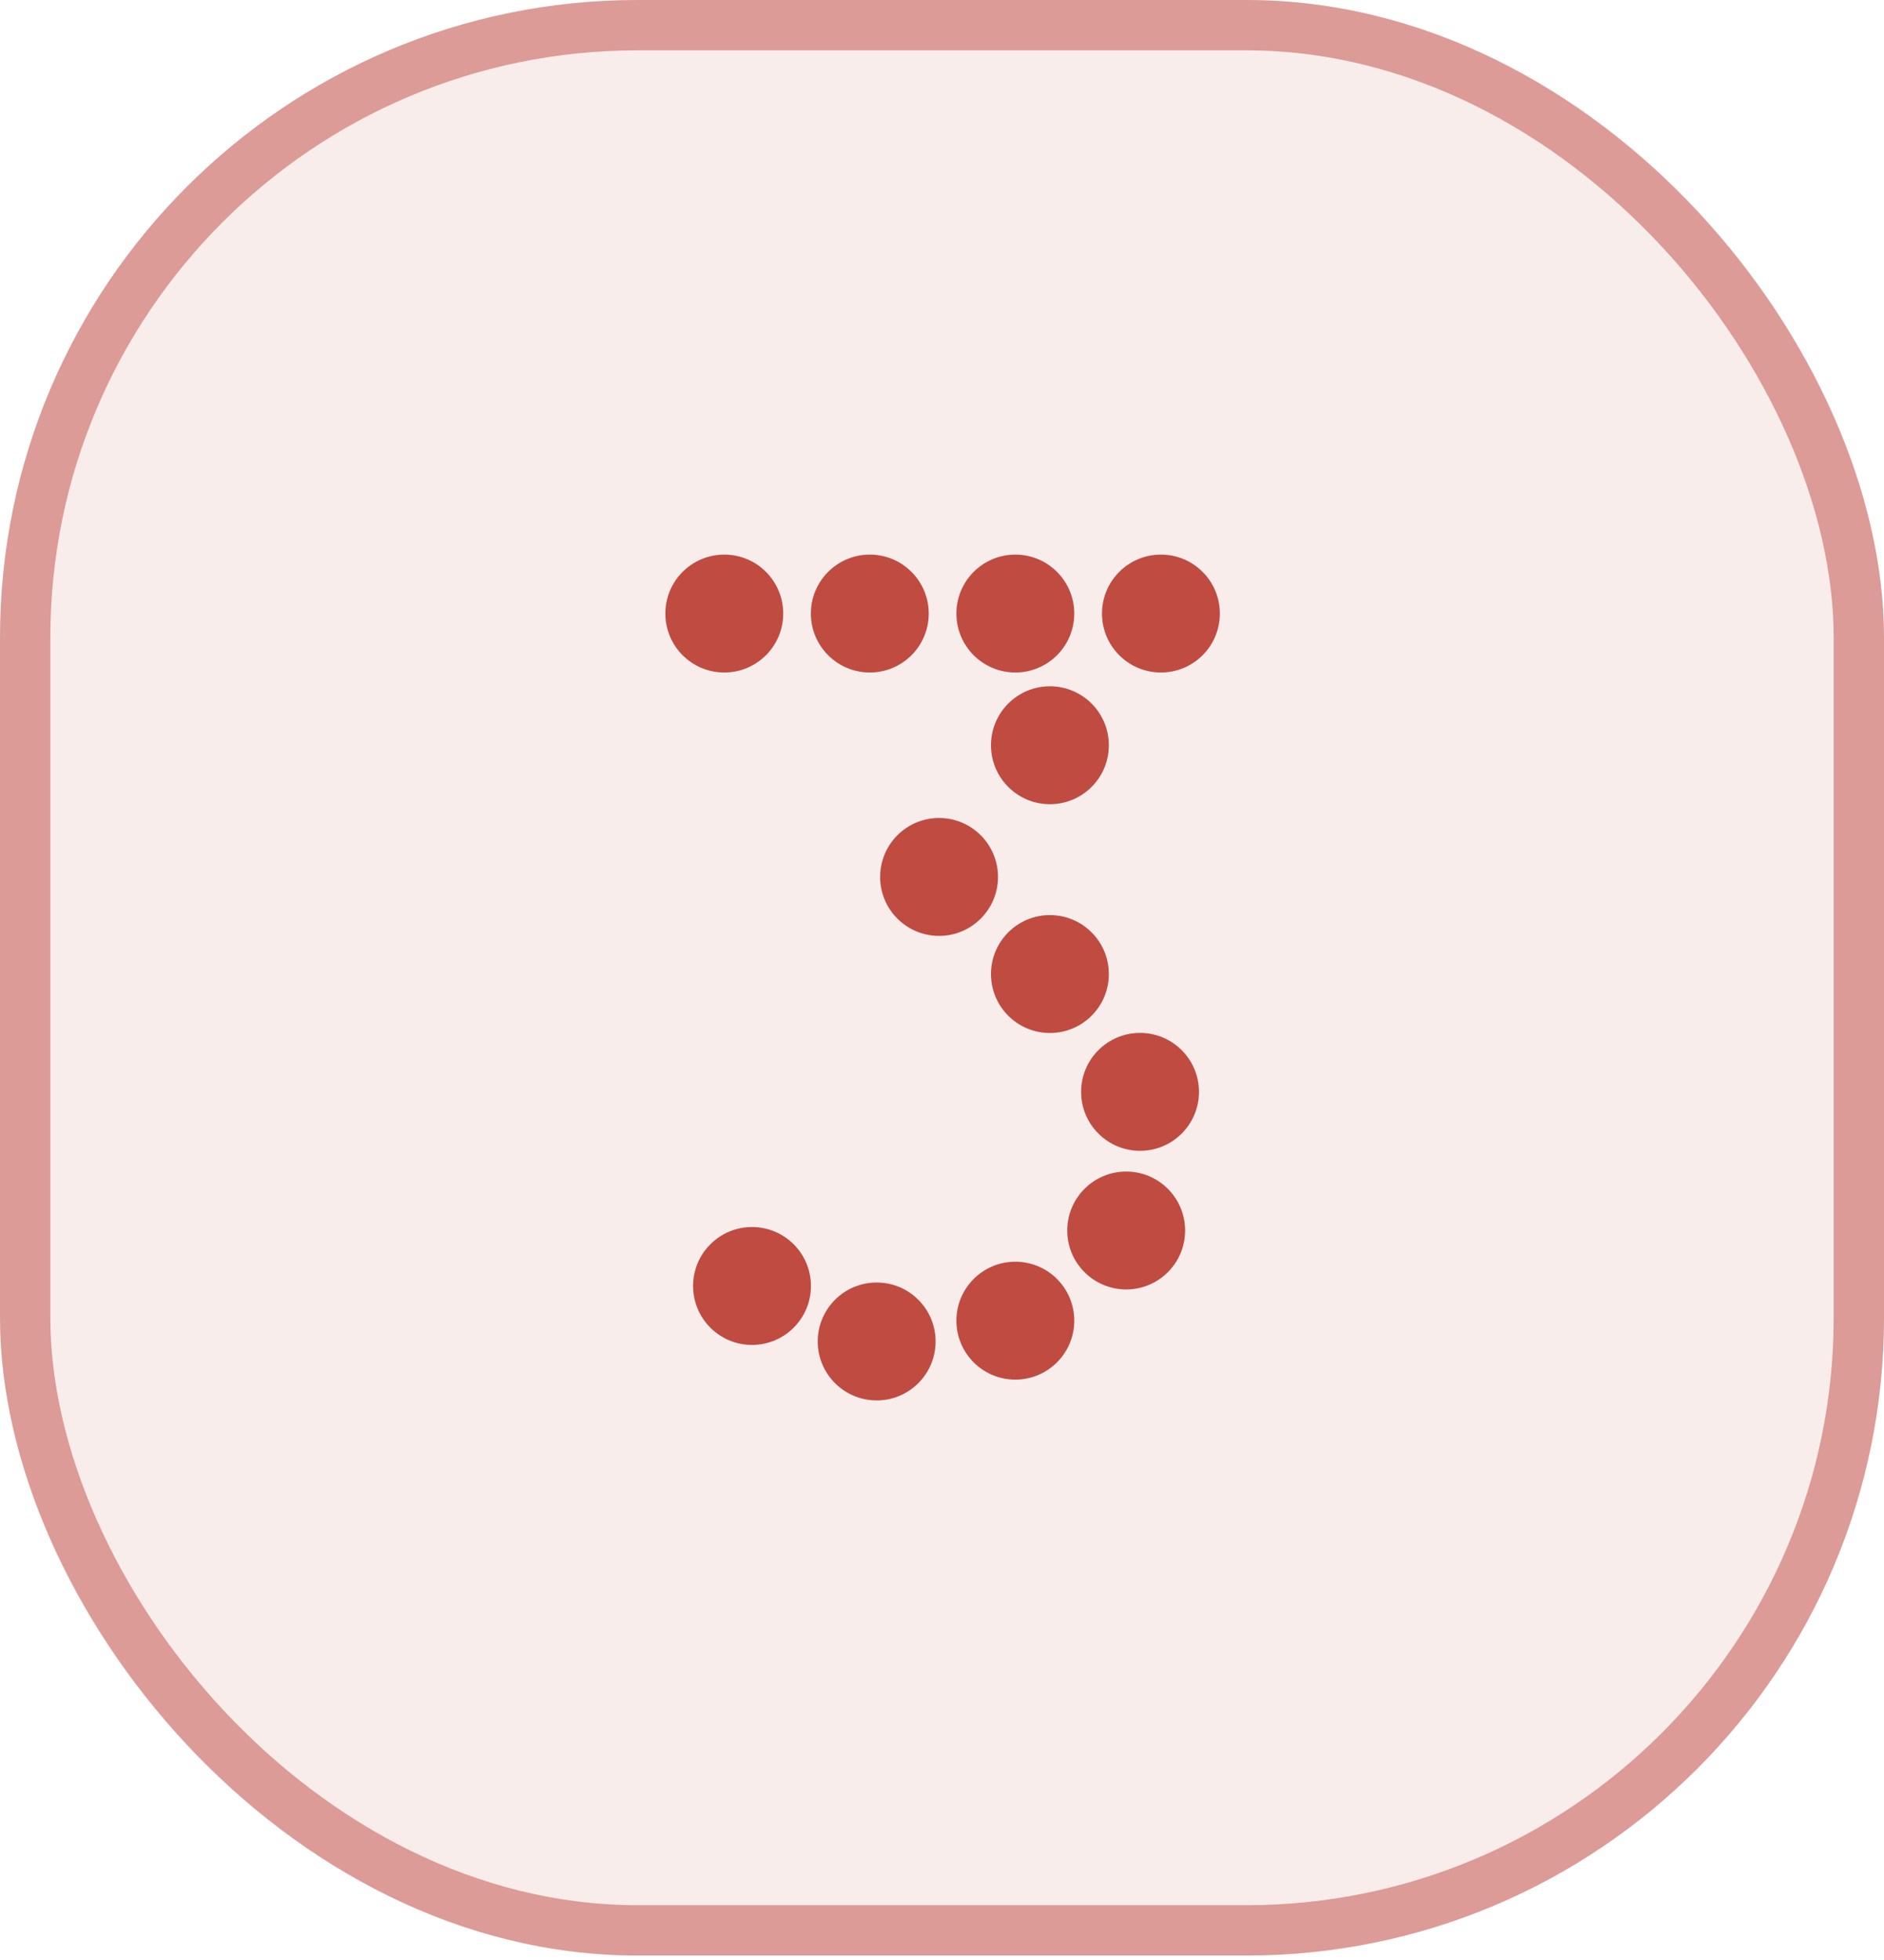 <?xml version="1.0" encoding="UTF-8"?> <svg xmlns="http://www.w3.org/2000/svg" width="25" height="26" viewBox="0 0 25 26" fill="none"><rect width="25" height="25.941" rx="8.461" fill="#C04B41" fill-opacity="0.1"></rect><rect x="0.334" y="0.334" width="24.332" height="25.273" rx="8.127" stroke="#C04B41" stroke-opacity="0.5" stroke-width="0.668"></rect><circle cx="9.611" cy="8.139" r="0.782" fill="#C04B41"></circle><circle cx="11.542" cy="8.139" r="0.782" fill="#C04B41"></circle><circle cx="13.473" cy="8.139" r="0.782" fill="#C04B41"></circle><circle cx="15.405" cy="8.139" r="0.782" fill="#C04B41"></circle><circle cx="13.932" cy="9.886" r="0.782" fill="#C04B41"></circle><circle cx="12.461" cy="11.633" r="0.782" fill="#C04B41"></circle><circle cx="13.932" cy="12.921" r="0.782" fill="#C04B41"></circle><circle cx="15.128" cy="14.484" r="0.782" fill="#C04B41"></circle><circle cx="14.944" cy="16.323" r="0.782" fill="#C04B41"></circle><circle cx="13.473" cy="17.519" r="0.782" fill="#C04B41"></circle><circle cx="11.633" cy="17.795" r="0.782" fill="#C04B41"></circle><circle cx="9.979" cy="17.059" r="0.782" fill="#C04B41"></circle></svg> 